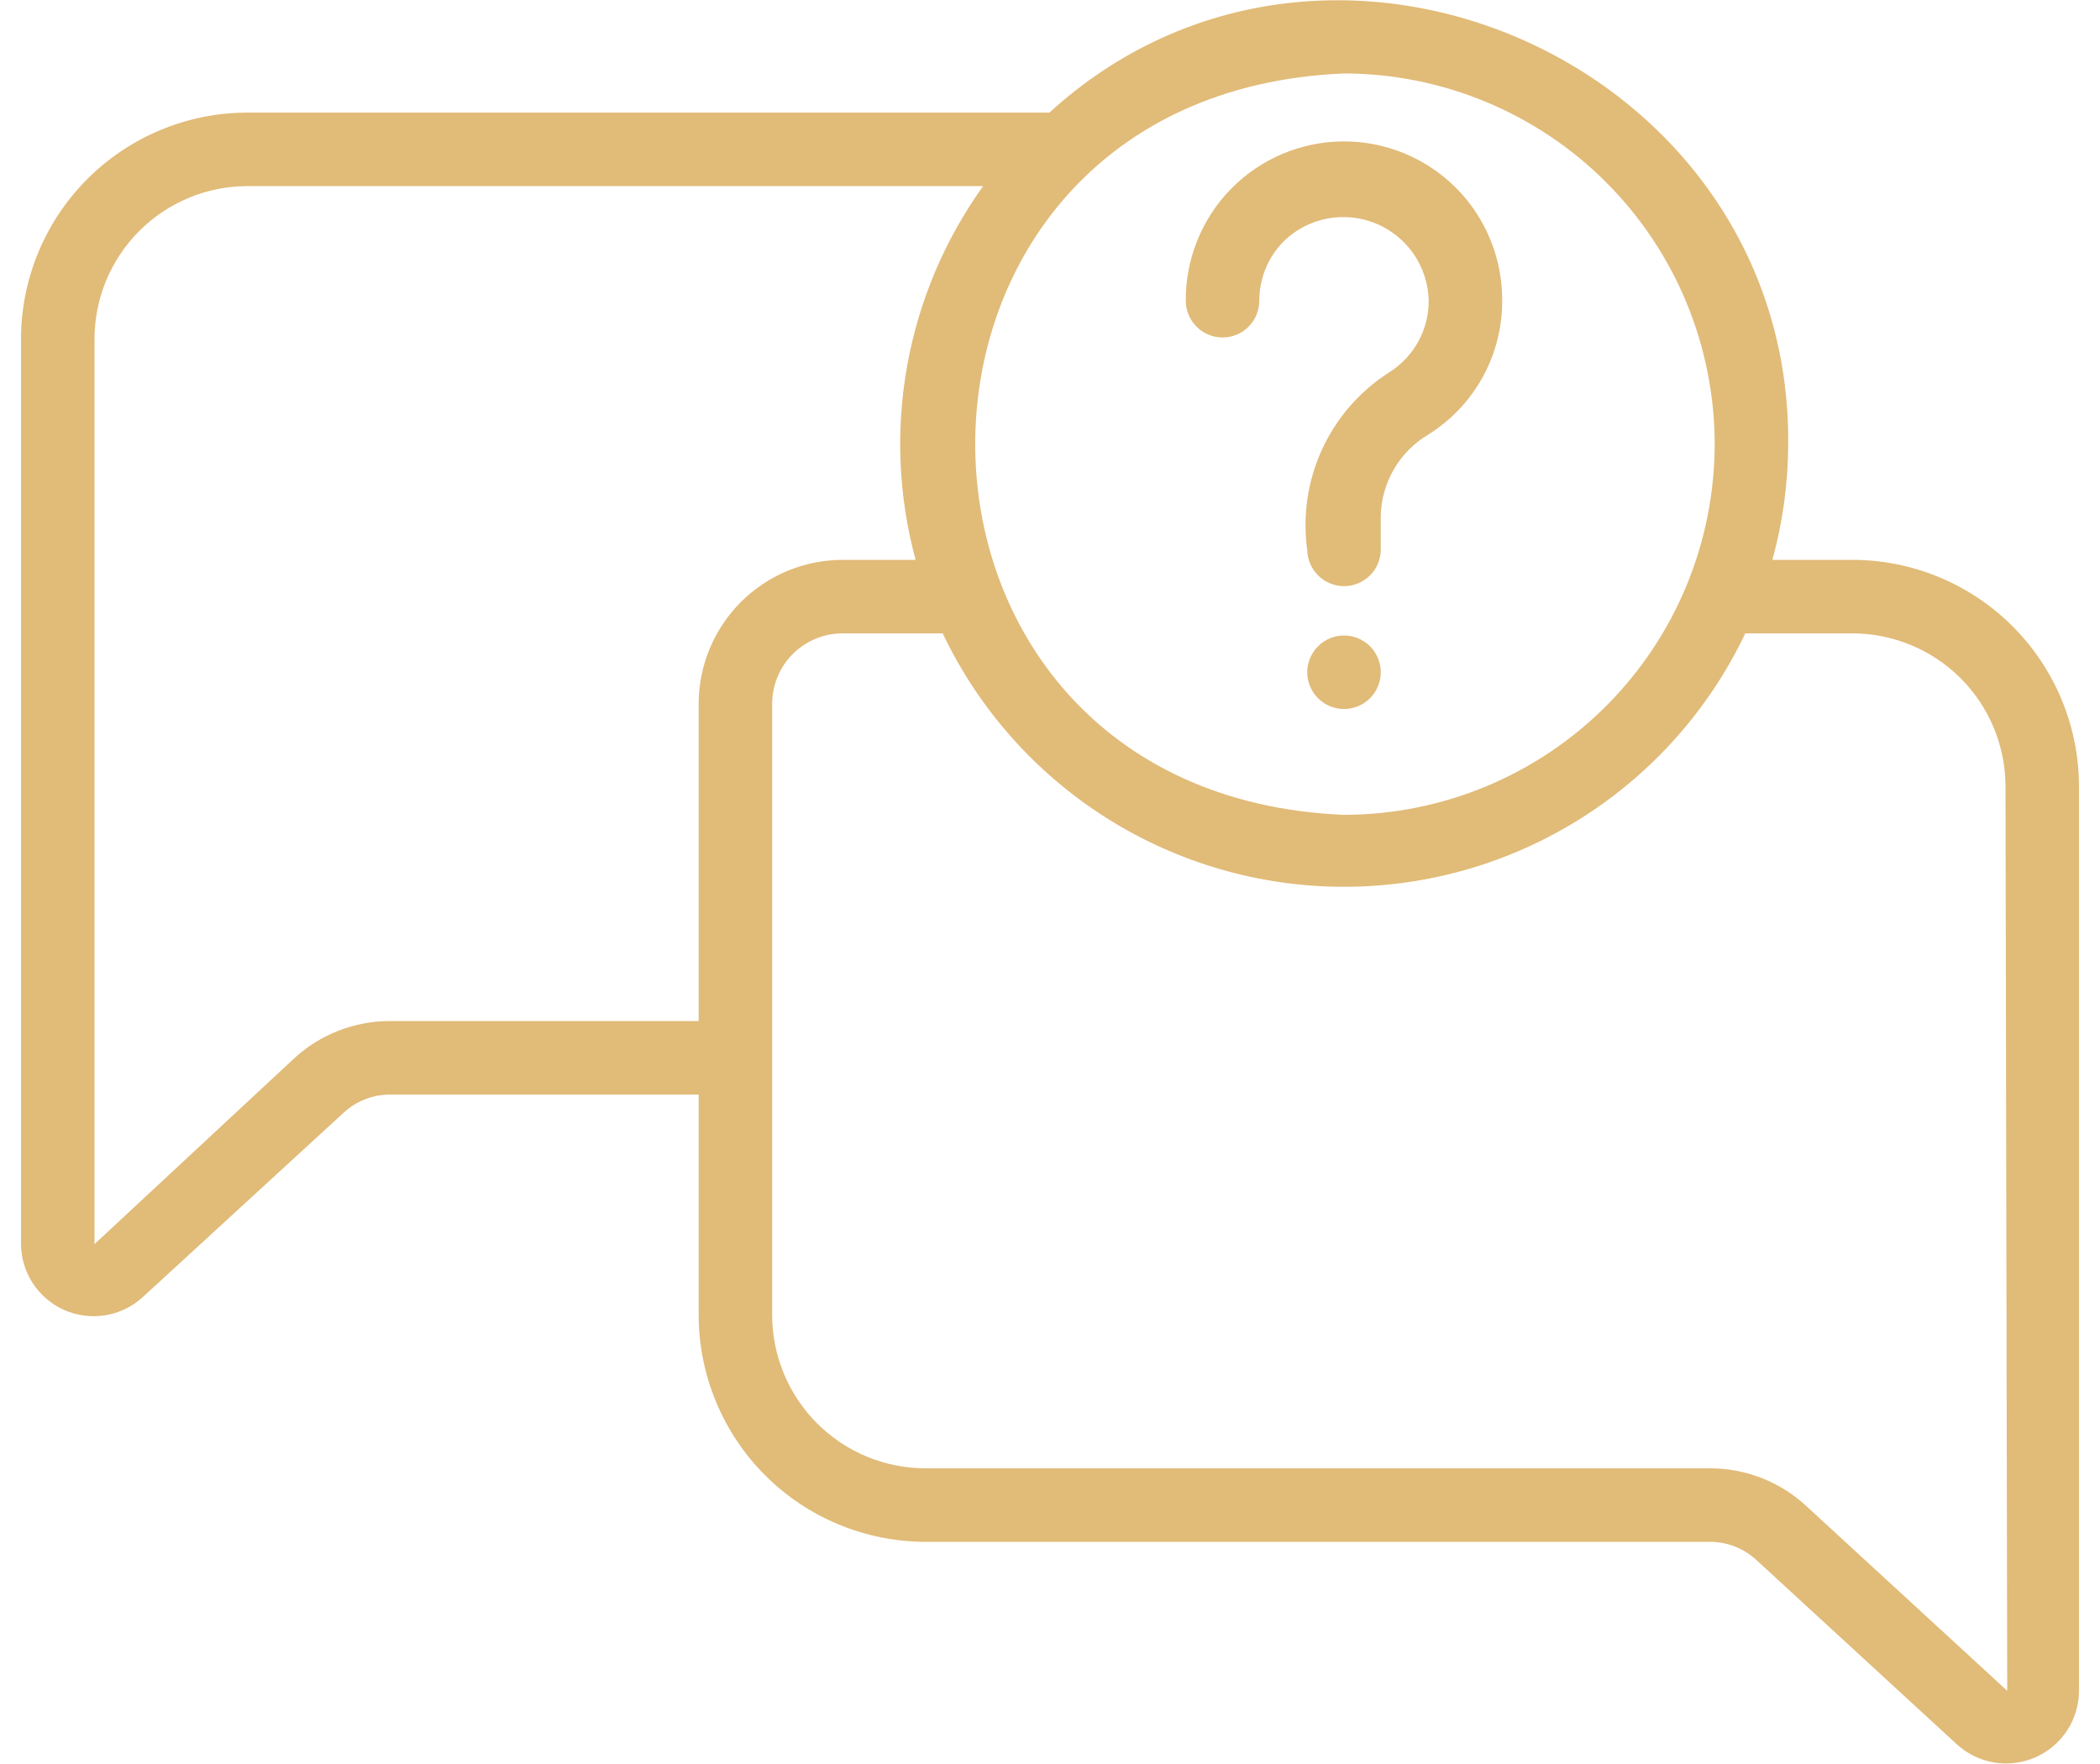 <svg width="50" height="42" viewBox="0 0 50 42" fill="none" xmlns="http://www.w3.org/2000/svg">
<path d="M44.101 13.33H42.2C42.447 12.432 42.573 11.506 42.576 10.575C42.65 1.528 31.61 -3.372 24.986 2.681H5.89C4.461 2.683 3.091 3.251 2.08 4.261C1.07 5.272 0.502 6.642 0.5 8.071V29.622C0.503 29.955 0.601 30.28 0.784 30.558C0.967 30.837 1.226 31.056 1.53 31.191C1.835 31.325 2.172 31.369 2.5 31.317C2.829 31.265 3.136 31.119 3.384 30.897L8.179 26.496C8.484 26.213 8.886 26.057 9.303 26.061H16.635V31.311C16.637 32.742 17.206 34.114 18.218 35.127C19.23 36.139 20.602 36.708 22.034 36.71H40.697C41.117 36.706 41.523 36.865 41.829 37.152L46.606 41.545C46.855 41.767 47.162 41.913 47.492 41.966C47.821 42.018 48.158 41.974 48.464 41.84C48.769 41.706 49.029 41.486 49.213 41.208C49.397 40.93 49.496 40.604 49.5 40.271V18.72C49.497 17.29 48.927 15.919 47.915 14.908C46.903 13.898 45.531 13.33 44.101 13.33ZM40.826 10.575C40.823 12.915 39.893 15.159 38.238 16.813C36.583 18.468 34.34 19.398 32 19.401C20.291 18.916 20.294 2.232 32 1.749C34.34 1.752 36.583 2.683 38.238 4.337C39.893 5.992 40.823 8.235 40.826 10.575ZM9.303 24.311C8.444 24.305 7.615 24.629 6.987 25.215L2.25 29.622V8.071C2.251 7.106 2.635 6.181 3.317 5.498C4 4.816 4.925 4.432 5.89 4.431H23.408C22.497 5.702 21.879 7.16 21.601 8.699C21.323 10.238 21.391 11.82 21.8 13.33H20.065C19.157 13.33 18.286 13.69 17.643 14.331C17 14.973 16.637 15.843 16.635 16.751V24.311H9.303ZM43.022 35.872C42.393 35.282 41.561 34.955 40.697 34.96H22.034C21.066 34.959 20.139 34.574 19.455 33.89C18.771 33.206 18.386 32.278 18.385 31.311V16.751C18.387 16.307 18.564 15.881 18.879 15.568C19.194 15.255 19.621 15.079 20.065 15.08H22.445C23.305 16.886 24.659 18.411 26.35 19.479C28.041 20.547 30 21.114 32 21.114C34 21.114 35.959 20.547 37.65 19.479C39.342 18.411 40.695 16.886 41.555 15.08H44.101C45.067 15.08 45.994 15.463 46.678 16.145C47.362 16.828 47.748 17.753 47.75 18.72L47.791 40.257L43.022 35.872Z" fill="#E1BB78"/>
<path d="M29.108 8.035C29.341 8.035 29.563 7.943 29.727 7.779C29.891 7.615 29.983 7.392 29.983 7.16C29.983 6.893 30.036 6.628 30.139 6.382C30.242 6.135 30.394 5.912 30.585 5.725C30.869 5.456 31.225 5.274 31.61 5.202C31.995 5.131 32.392 5.171 32.755 5.32C33.117 5.468 33.429 5.718 33.653 6.039C33.876 6.361 34.003 6.74 34.016 7.131C34.023 7.476 33.939 7.817 33.775 8.121C33.61 8.425 33.37 8.681 33.078 8.864C32.379 9.31 31.824 9.947 31.478 10.699C31.132 11.452 31.01 12.288 31.126 13.108C31.133 13.335 31.229 13.551 31.392 13.709C31.555 13.867 31.773 13.956 32.001 13.956C32.228 13.956 32.446 13.867 32.61 13.709C32.773 13.551 32.868 13.335 32.875 13.108V12.267C32.887 11.876 32.998 11.495 33.197 11.158C33.396 10.821 33.678 10.541 34.015 10.342C34.56 9.999 35.008 9.522 35.315 8.955C35.622 8.388 35.777 7.752 35.766 7.107C35.759 6.109 35.356 5.153 34.645 4.452C33.933 3.75 32.973 3.36 31.974 3.367C30.975 3.374 30.02 3.778 29.318 4.489C28.617 5.2 28.227 6.161 28.233 7.16C28.233 7.392 28.326 7.615 28.49 7.779C28.654 7.943 28.876 8.035 29.108 8.035ZM32 15.131C31.768 15.131 31.546 15.223 31.382 15.387C31.218 15.552 31.125 15.774 31.125 16.006C31.125 16.238 31.218 16.461 31.382 16.625C31.546 16.789 31.768 16.881 32 16.881C32.232 16.881 32.455 16.789 32.619 16.625C32.783 16.461 32.875 16.238 32.875 16.006C32.875 15.774 32.783 15.552 32.619 15.387C32.455 15.223 32.232 15.131 32 15.131Z" fill="#E1BB78"/>
</svg>
